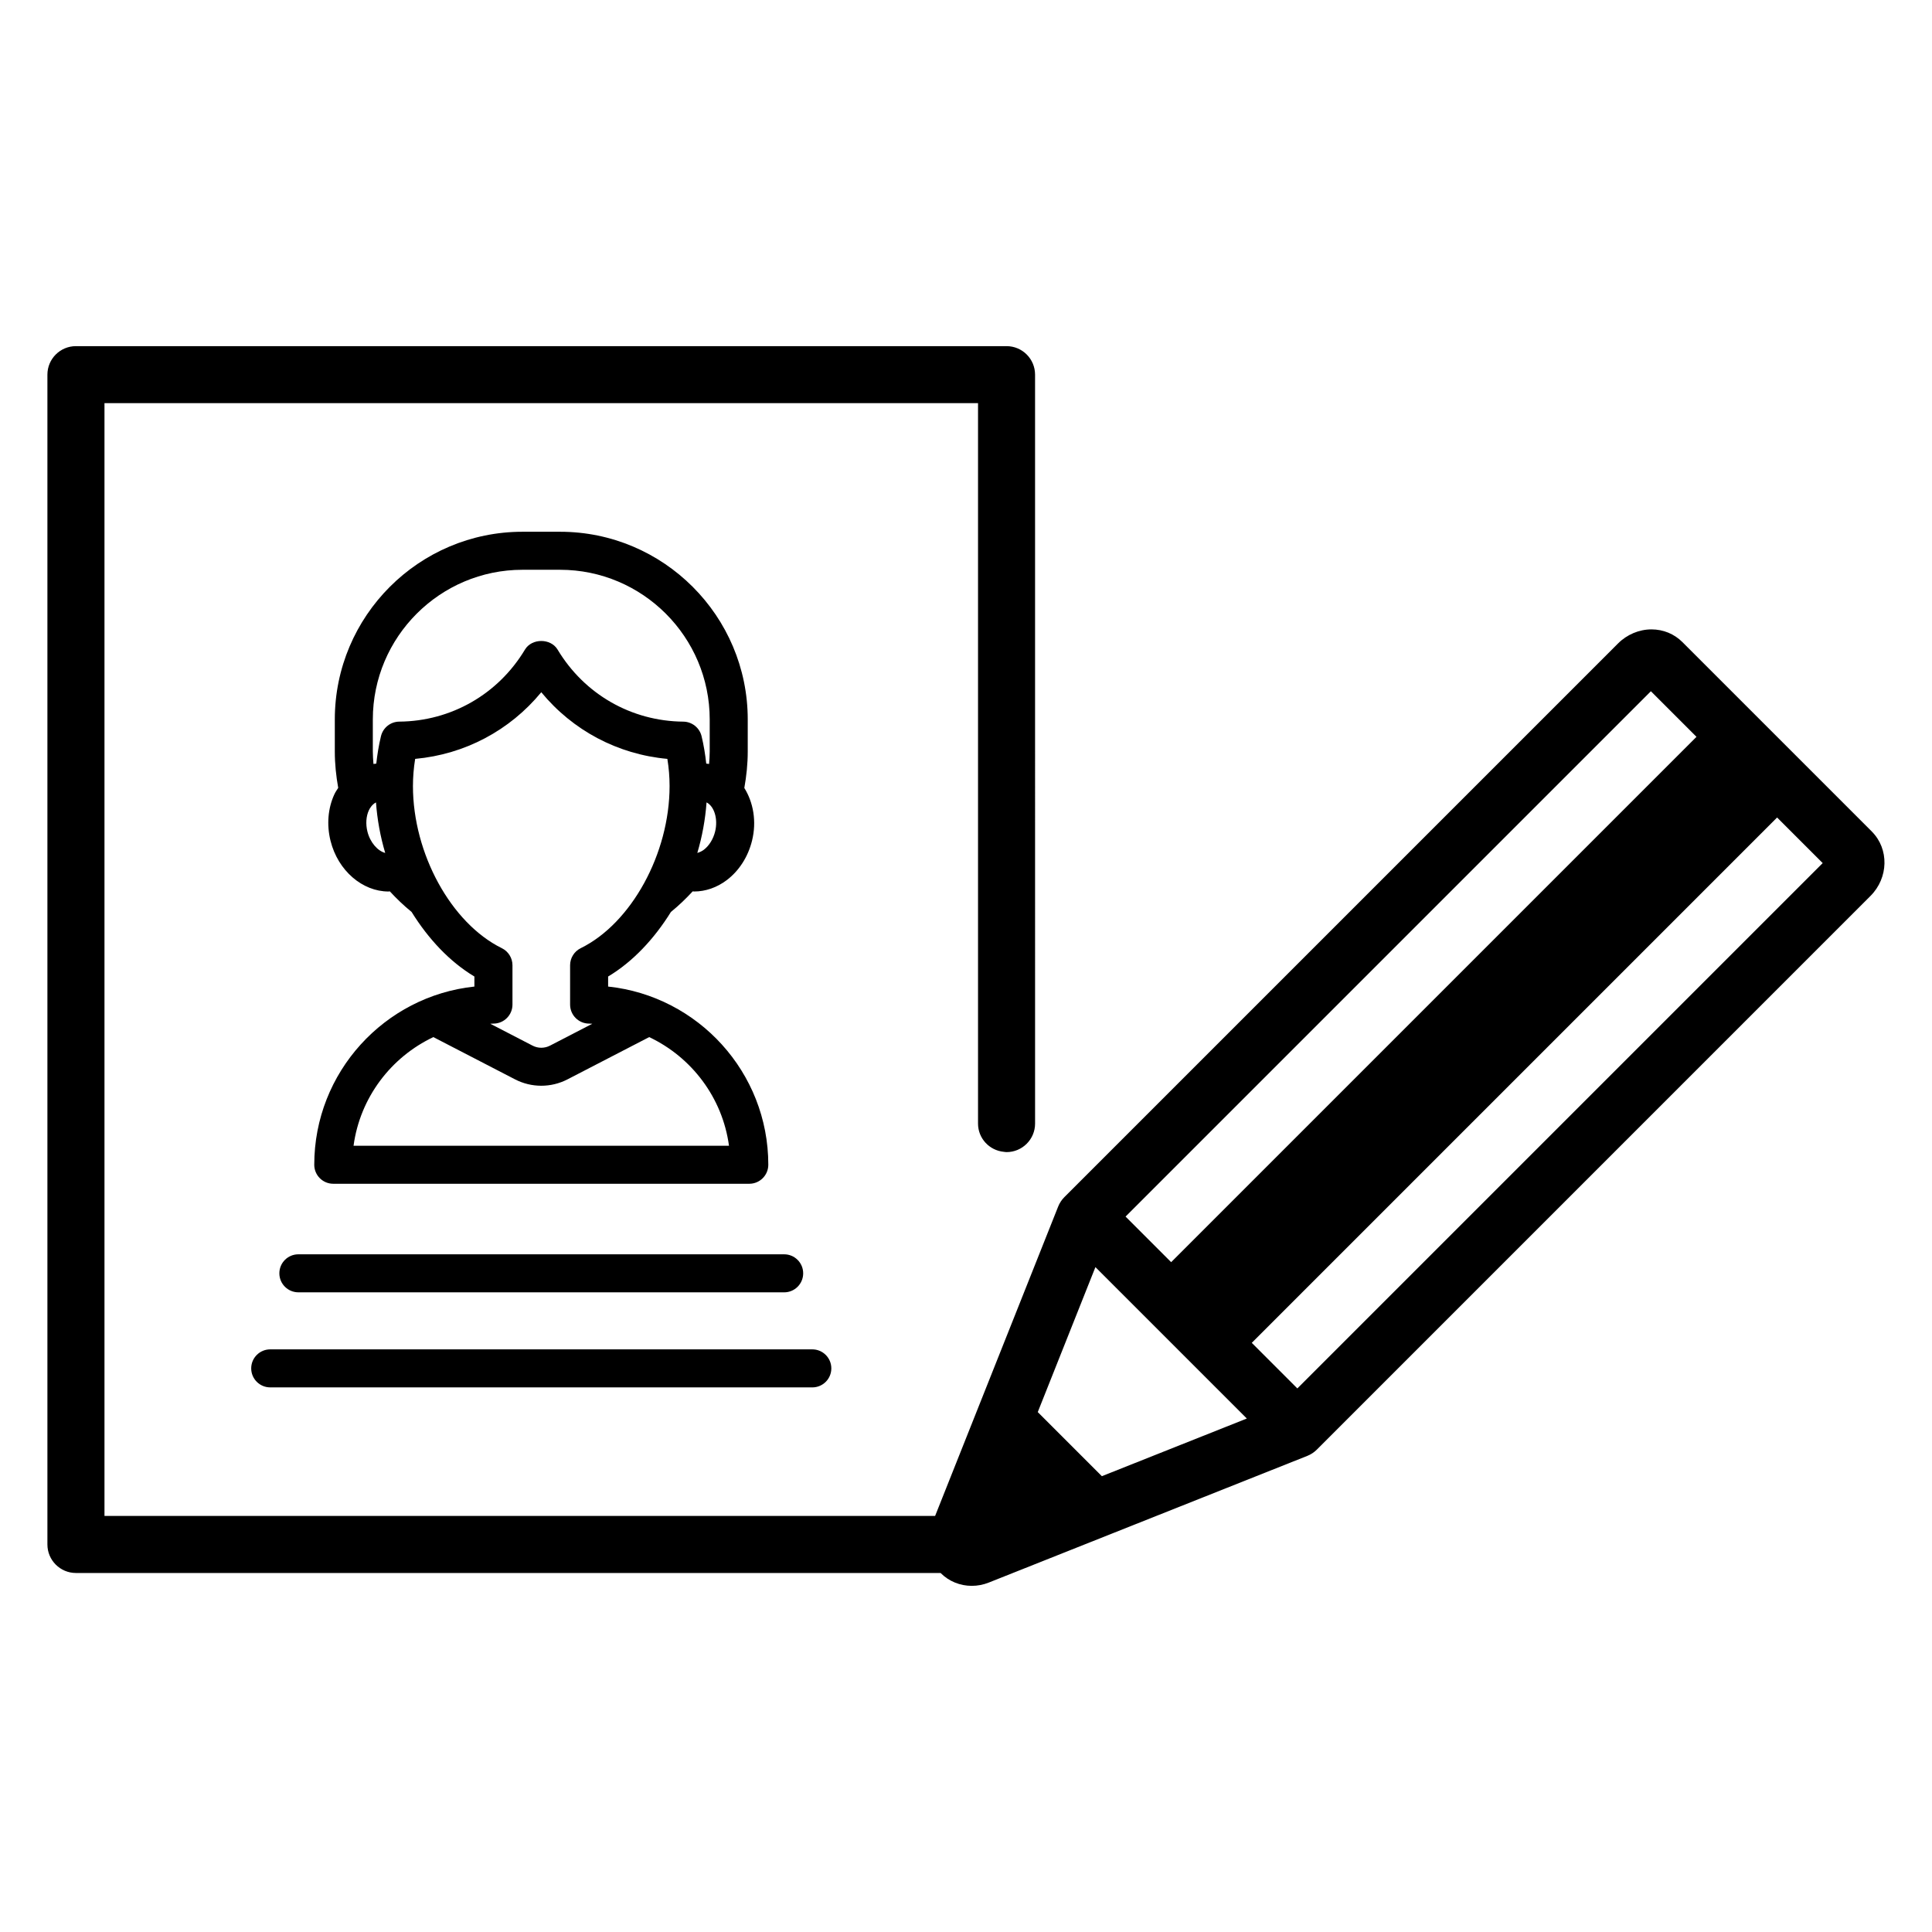 <?xml version="1.0" encoding="UTF-8"?>
<!-- Uploaded to: SVG Repo, www.svgrepo.com, Generator: SVG Repo Mixer Tools -->
<svg fill="#000000" width="800px" height="800px" version="1.1" viewBox="144 144 512 512" xmlns="http://www.w3.org/2000/svg">
 <path d="m227.28 452.67c0 2.785 2.254 5.039 5.039 5.039h110.25c2.781 0 5.039-2.254 5.039-5.039 0-24.48-18.625-44.699-42.449-47.223v-2.66c6.551-3.922 12.207-9.969 16.645-17.117 2.062-1.668 3.973-3.512 5.773-5.457 0.117 0.004 0.23 0.043 0.352 0.043 3.027 0 6.082-1.047 8.699-3.039 3.25-2.469 5.617-6.168 6.668-10.422 1.266-5.113 0.344-10.145-2.043-13.977 0.562-3.144 0.906-6.363 0.906-9.668v-8.48c0-27.43-22.316-49.75-49.746-49.75h-9.934c-27.43 0-49.75 22.316-49.75 49.75v8.48c0 3.297 0.344 6.508 0.902 9.645-0.344 0.551-0.723 1.07-1.004 1.676-1.723 3.699-2.09 8.078-1.039 12.328 1.977 7.984 8.504 13.461 15.379 13.461 0.113 0 0.227-0.039 0.34-0.043 1.797 1.945 3.707 3.785 5.766 5.453 4.438 7.152 10.094 13.199 16.648 17.121v2.66c-23.812 2.519-42.438 22.734-42.438 47.219zm109.91-5.039h-99.496c1.727-12.758 9.918-23.477 21.148-28.789l21.652 11.199c2.176 1.125 4.562 1.691 6.949 1.691 2.387 0 4.769-0.566 6.945-1.688l21.656-11.203c11.227 5.312 19.418 16.031 21.145 28.789zm-3.68-83.258c-0.496 1.996-1.582 3.75-2.984 4.82-0.383 0.289-1.008 0.648-1.73 0.84 1.293-4.352 2.113-8.84 2.445-13.391 2.039 1.027 3.094 4.394 2.269 7.731zm-92.141-0.004c-0.496-1.996-0.352-4.055 0.395-5.656 0.281-0.605 0.891-1.559 1.875-2.066 0.332 4.551 1.152 9.039 2.445 13.391-1.996-0.523-3.996-2.773-4.715-5.668zm8.445-29.133c-2.309 0.02-4.309 1.605-4.852 3.852-0.586 2.414-0.977 4.848-1.242 7.277-0.25 0.023-0.5 0.055-0.75 0.094-0.082-1.098-0.168-2.195-0.168-3.312v-8.48c0-21.875 17.797-39.672 39.672-39.672h9.934c21.875 0 39.672 17.797 39.672 39.672v8.48c0 1.117-0.086 2.211-0.168 3.309-0.25-0.039-0.5-0.074-0.75-0.098-0.266-2.426-0.656-4.852-1.238-7.266-0.543-2.242-2.543-3.832-4.856-3.852-13.758-0.121-26.207-7.262-33.305-19.098-1.82-3.035-6.82-3.035-8.641 0-7.102 11.832-19.551 18.977-33.309 19.094zm3.621 17.078c0-2.383 0.195-4.793 0.586-7.203 13.156-1.195 25.082-7.531 33.422-17.664 8.34 10.129 20.266 16.469 33.418 17.664 0.391 2.41 0.586 4.82 0.586 7.203 0 17.891-10.125 36.363-23.551 42.965-1.723 0.848-2.812 2.602-2.812 4.523v10.422c0 2.785 2.254 5.039 5.039 5.039 0.285 0 0.562 0.031 0.848 0.039l-11.211 5.801c-1.453 0.746-3.176 0.754-4.629-0.004l-11.203-5.797c0.281-0.008 0.559-0.039 0.844-0.039 2.781 0 5.039-2.254 5.039-5.039v-10.422c0-1.922-1.094-3.676-2.816-4.523-13.434-6.602-23.559-25.07-23.559-42.965zm-30.363 124.09h128.74c2.781 0 5.039 2.254 5.039 5.039 0 2.785-2.254 5.039-5.039 5.039l-128.74-0.004c-2.781 0-5.039-2.254-5.039-5.039 0-2.781 2.254-5.035 5.039-5.035zm-7.461 25.191h143.66c2.781 0 5.039 2.254 5.039 5.039s-2.254 5.039-5.039 5.039l-143.66-0.004c-2.781 0-5.039-2.254-5.039-5.039 0-2.781 2.258-5.035 5.039-5.035zm424.46-137.22-50.223-50.223c-2.164-2.164-5.074-3.359-8.191-3.359-3.266 0-6.496 1.359-8.855 3.723l-146.71 146.71c-0.727 0.727-1.301 1.594-1.676 2.547l-20.805 52.309-11.793 29.648h-220.13v-294.89h231.5v190.92c0 3.926 3.008 7.117 6.84 7.484 0.238 0.023 0.473 0.074 0.719 0.074 4.172 0 7.559-3.387 7.559-7.559l-0.004-198.47c0-4.176-3.387-7.559-7.559-7.559h-246.62c-4.176 0-7.559 3.383-7.559 7.559v310.01c0 4.172 3.383 7.559 7.559 7.559h229.16c0.016 0.016 0.023 0.039 0.039 0.055 2.191 2.188 5.152 3.352 8.203 3.352 1.516 0 3.055-0.285 4.527-0.875l84.387-33.562c0.953-0.379 1.82-0.949 2.547-1.676l146.71-146.72c4.801-4.801 4.961-12.445 0.367-17.051zm-58.566-37.191 12.082 12.082-139.22 139.22-12.082-12.082zm-145.5 208.02-16.988-16.988 15.281-38.418 40.125 40.125zm51.809-23.258-12.082-12.082 139.22-139.22 12.082 12.082z"/>
</svg>